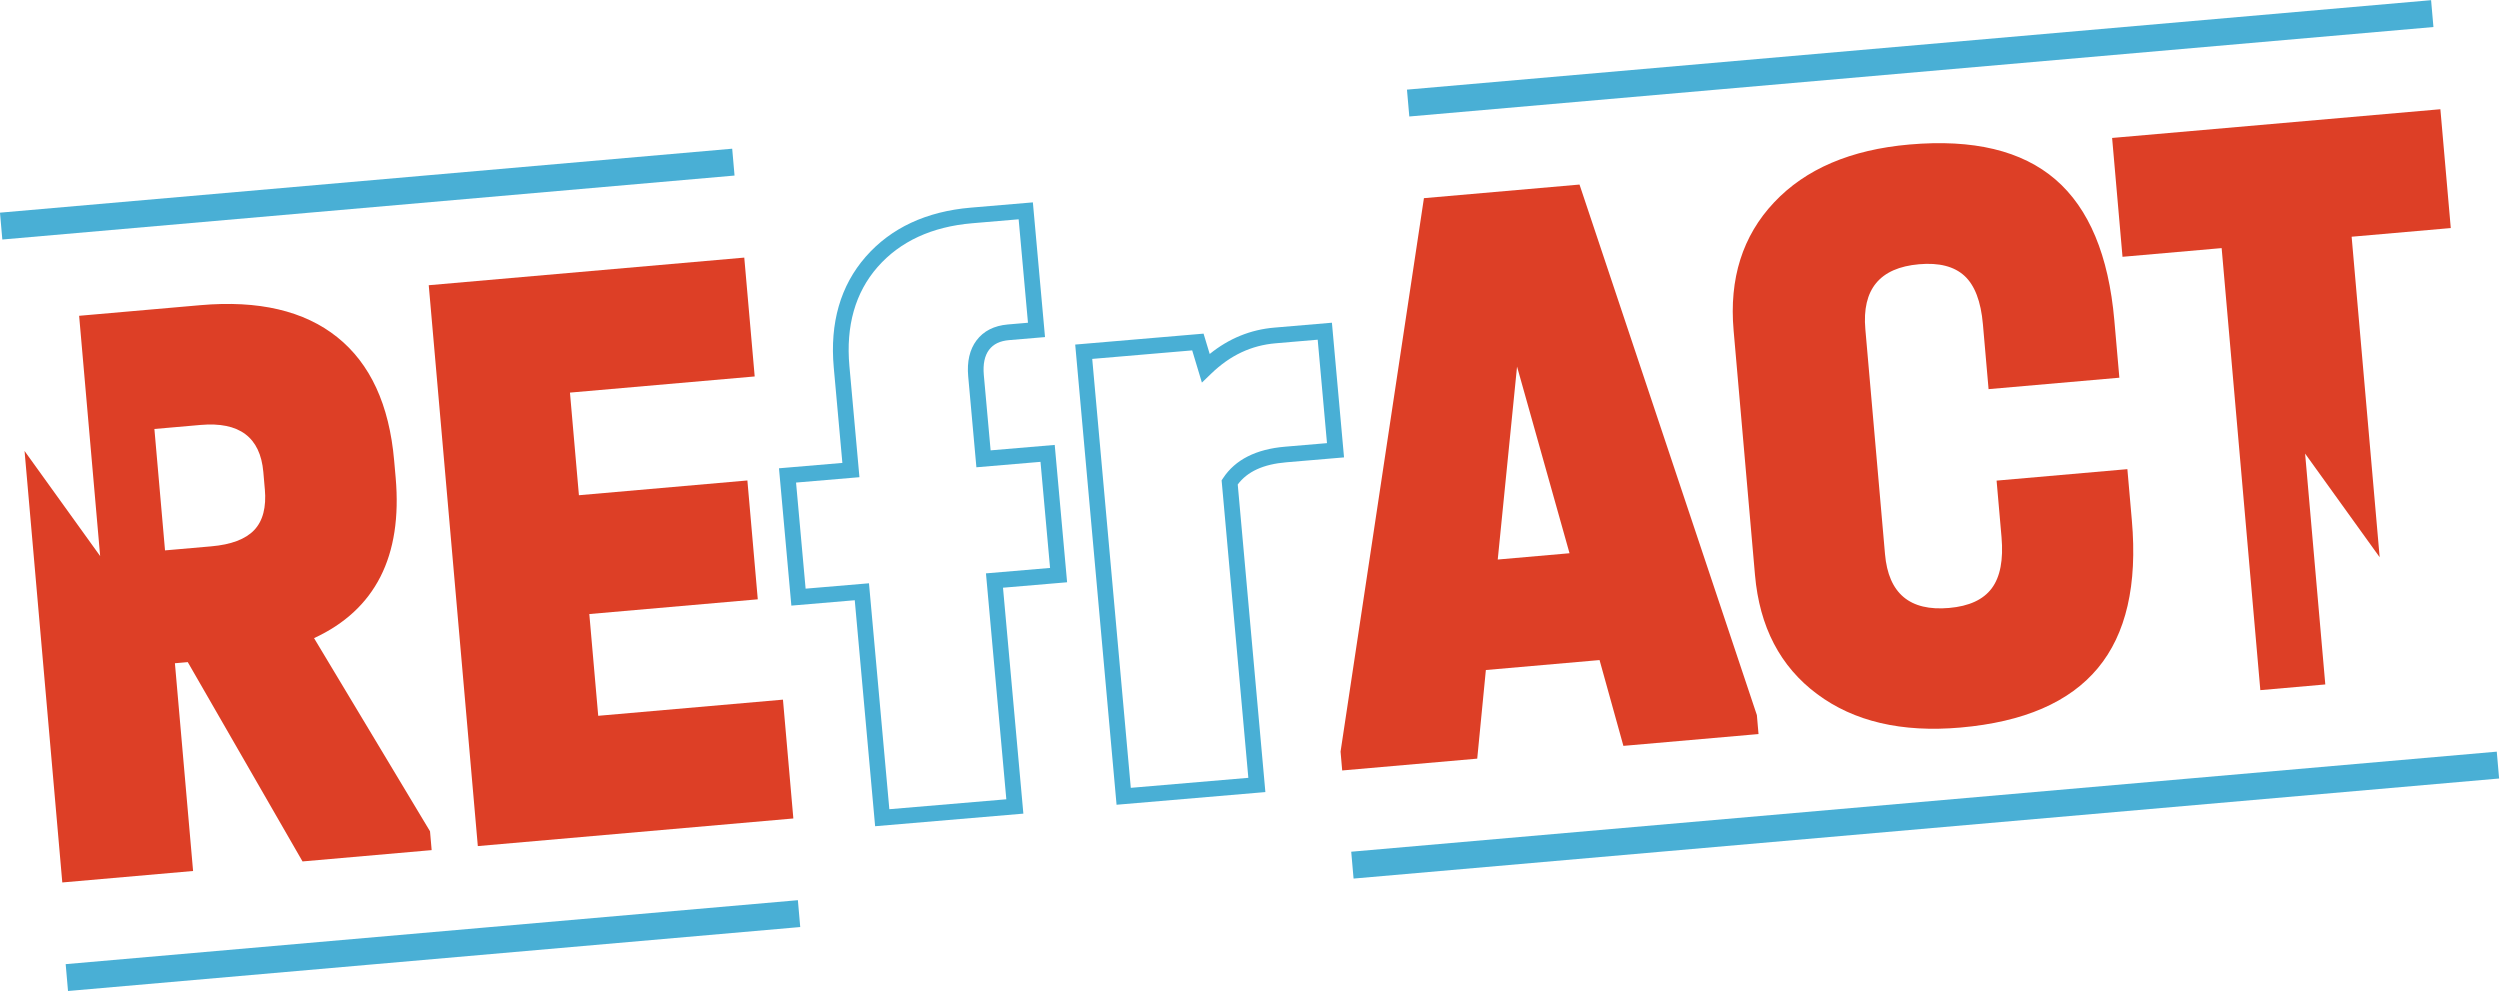 <?xml version="1.0" encoding="UTF-8" standalone="no"?>
<!DOCTYPE svg PUBLIC "-//W3C//DTD SVG 1.1//EN" "http://www.w3.org/Graphics/SVG/1.1/DTD/svg11.dtd">
<svg width="100%" height="100%" viewBox="0 0 842 334" version="1.1" xmlns="http://www.w3.org/2000/svg" xmlns:xlink="http://www.w3.org/1999/xlink" xml:space="preserve" xmlns:serif="http://www.serif.com/" style="fill-rule:evenodd;clip-rule:evenodd;stroke-linejoin:round;stroke-miterlimit:2;">
    <path d="M144.4,96.06L250.67,86.76L254.18,126.79L191.96,132.23L194.98,166.79L251.72,161.82L255.22,201.85L198.48,206.81L201.48,241.08L263.7,235.64L267.2,275.66L160.93,284.96L144.4,96.06Z" style="fill:rgb(221,63,38);fill-rule:nonzero;"/>
    <path d="M376.06,271.05L362.13,116.05L405.36,112.37L407.43,119.22C413.88,114 421.18,111.02 429.18,110.34L448.59,108.69L452.67,154.05L433.23,155.7C425.48,156.36 420.12,158.81 416.87,163.18L426.18,266.77L376.06,271.04L376.06,271.05ZM367.86,120.87L380.85,265.34L420.44,261.97L411.44,161.79L411.95,161.02C416.02,154.84 423.03,151.28 432.78,150.45L446.93,149.25L443.8,114.41L429.63,115.62C421.42,116.32 414.32,119.67 407.92,125.85L404.8,128.86L401.53,118.01L367.86,120.88L367.86,120.87Z" style="fill:rgb(73,175,213);fill-rule:nonzero;"/>
    <path d="M528.62,186.34L510.94,123.47L504.44,188.45L528.62,186.33L528.62,186.34ZM591.72,240.89L592.27,247.23L546.76,251.21L538.73,222.31L500.44,225.66L497.53,255.51L452.05,259.49L451.5,253.15L479.58,66.74L531.98,62.16L591.73,240.89L591.72,240.89Z" style="fill:rgb(221,63,38);fill-rule:nonzero;"/>
    <g>
        <path d="M611.99,233.75C599.56,224.48 592.61,211.12 591.08,193.64L583.88,111.3C582.35,93.83 586.88,79.45 597.51,68.17C608.12,56.9 623.32,50.4 643.1,48.67C664.59,46.79 680.99,50.72 692.3,60.47C703.59,70.21 710.19,86.02 712.11,107.91L713.8,127.21L669.75,131.06L667.84,109.17C667.17,101.5 665.09,96.07 661.62,92.89C658.15,89.71 653.06,88.41 646.33,89C633.09,90.16 627.07,97.46 628.25,110.9L634.87,186.63C636.03,199.88 643.22,205.92 656.46,204.76C663.19,204.17 667.97,201.97 670.83,198.13C673.68,194.3 674.78,188.55 674.11,180.87L672.45,161.87L716.5,158.01L718.01,175.29C719.91,196.99 716.09,213.57 706.54,225.04C697.01,236.51 681.59,243.17 660.28,245.04C640.5,246.77 624.4,243.01 612,233.75" style="fill:rgb(221,63,38);fill-rule:nonzero;"/>
        <path d="M294.74,278.25L287.88,202.16L266.53,203.97L262.36,157.72L283.71,155.91L280.81,123.77C279.45,108.73 283.08,96.18 291.58,86.46C300.08,76.76 312,71.2 327,69.93L347.87,68.16L351.96,113.53L339.89,114.55C336.79,114.81 334.58,115.88 333.12,117.81C331.62,119.8 331.03,122.65 331.35,126.29L333.64,151.68L355.23,149.85L359.4,196.11L337.81,197.94L344.67,274.03L294.74,278.27L294.74,278.25ZM292.67,196.45L299.53,272.54L338.93,269.2L332.07,193.11L353.66,191.28L350.44,155.55L328.85,157.38L326.09,126.76C325.64,121.78 326.59,117.7 328.9,114.63C331.28,111.47 334.83,109.68 339.44,109.28L346.22,108.7L343.08,73.86L327.45,75.19C313.86,76.34 303.13,81.31 295.56,89.94C288.05,98.53 284.86,109.75 286.08,123.29L289.46,160.72L268.11,162.53L271.33,198.26L292.68,196.45L292.67,196.45Z" style="fill:rgb(73,175,213);fill-rule:nonzero;"/>
        <path d="M89.2,164.73C89.74,170.87 88.53,175.47 85.61,178.54C82.69,181.6 77.87,183.42 71.14,184.01L55.58,185.37L52,144.48L67.56,143.12C80.61,141.98 87.66,147.26 88.69,158.97L89.19,164.73L89.2,164.73ZM105.78,214.92C126.41,205.38 135.58,187.37 133.26,160.87L132.75,155.11C131.11,136.31 124.7,122.45 113.58,113.56C102.46,104.66 87.1,101.07 67.51,102.78L26.65,106.36L33.73,187.28L8.27,151.89L20.98,297.21L65.03,293.35L58.91,223.38L63.24,223L101.89,290.13L145.38,286.32L144.83,279.98L105.77,214.92L105.78,214.92Z" style="fill:rgb(221,63,38);fill-rule:nonzero;"/>
    </g>
    <path d="M821.92,36.79L711.36,46.46L714.86,86.49L748.25,83.56L761.28,232.44L783.16,230.52L776.36,152.77L801.47,187.67L792.03,79.73L825.42,76.81L821.92,36.79Z" style="fill:rgb(221,63,38);fill-rule:nonzero;"/>
    <g transform="matrix(0.996,-0.087,0.087,0.996,-5.22,11.02)">
        <rect x="-0.08" y="60.84" width="247.6" height="9.08" style="fill:rgb(73,175,213);"/>
    </g>
    <g transform="matrix(0.996,-0.087,0.087,0.996,-27.18,13.91)">
        <rect x="22.07" y="313.99" width="247.6" height="9.08" style="fill:rgb(73,175,213);"/>
    </g>
    <g transform="matrix(0.996,-0.087,0.087,0.996,0.75,56.39)">
        <rect x="473.7" y="15.07" width="346.31" height="9.08" style="fill:rgb(73,175,213);"/>
    </g>
    <g transform="matrix(0.996,-0.087,0.087,0.996,-21.44,57.5)">
        <rect x="454.86" y="270.01" width="387.37" height="9.08" style="fill:rgb(73,175,213);"/>
    </g>
</svg>
